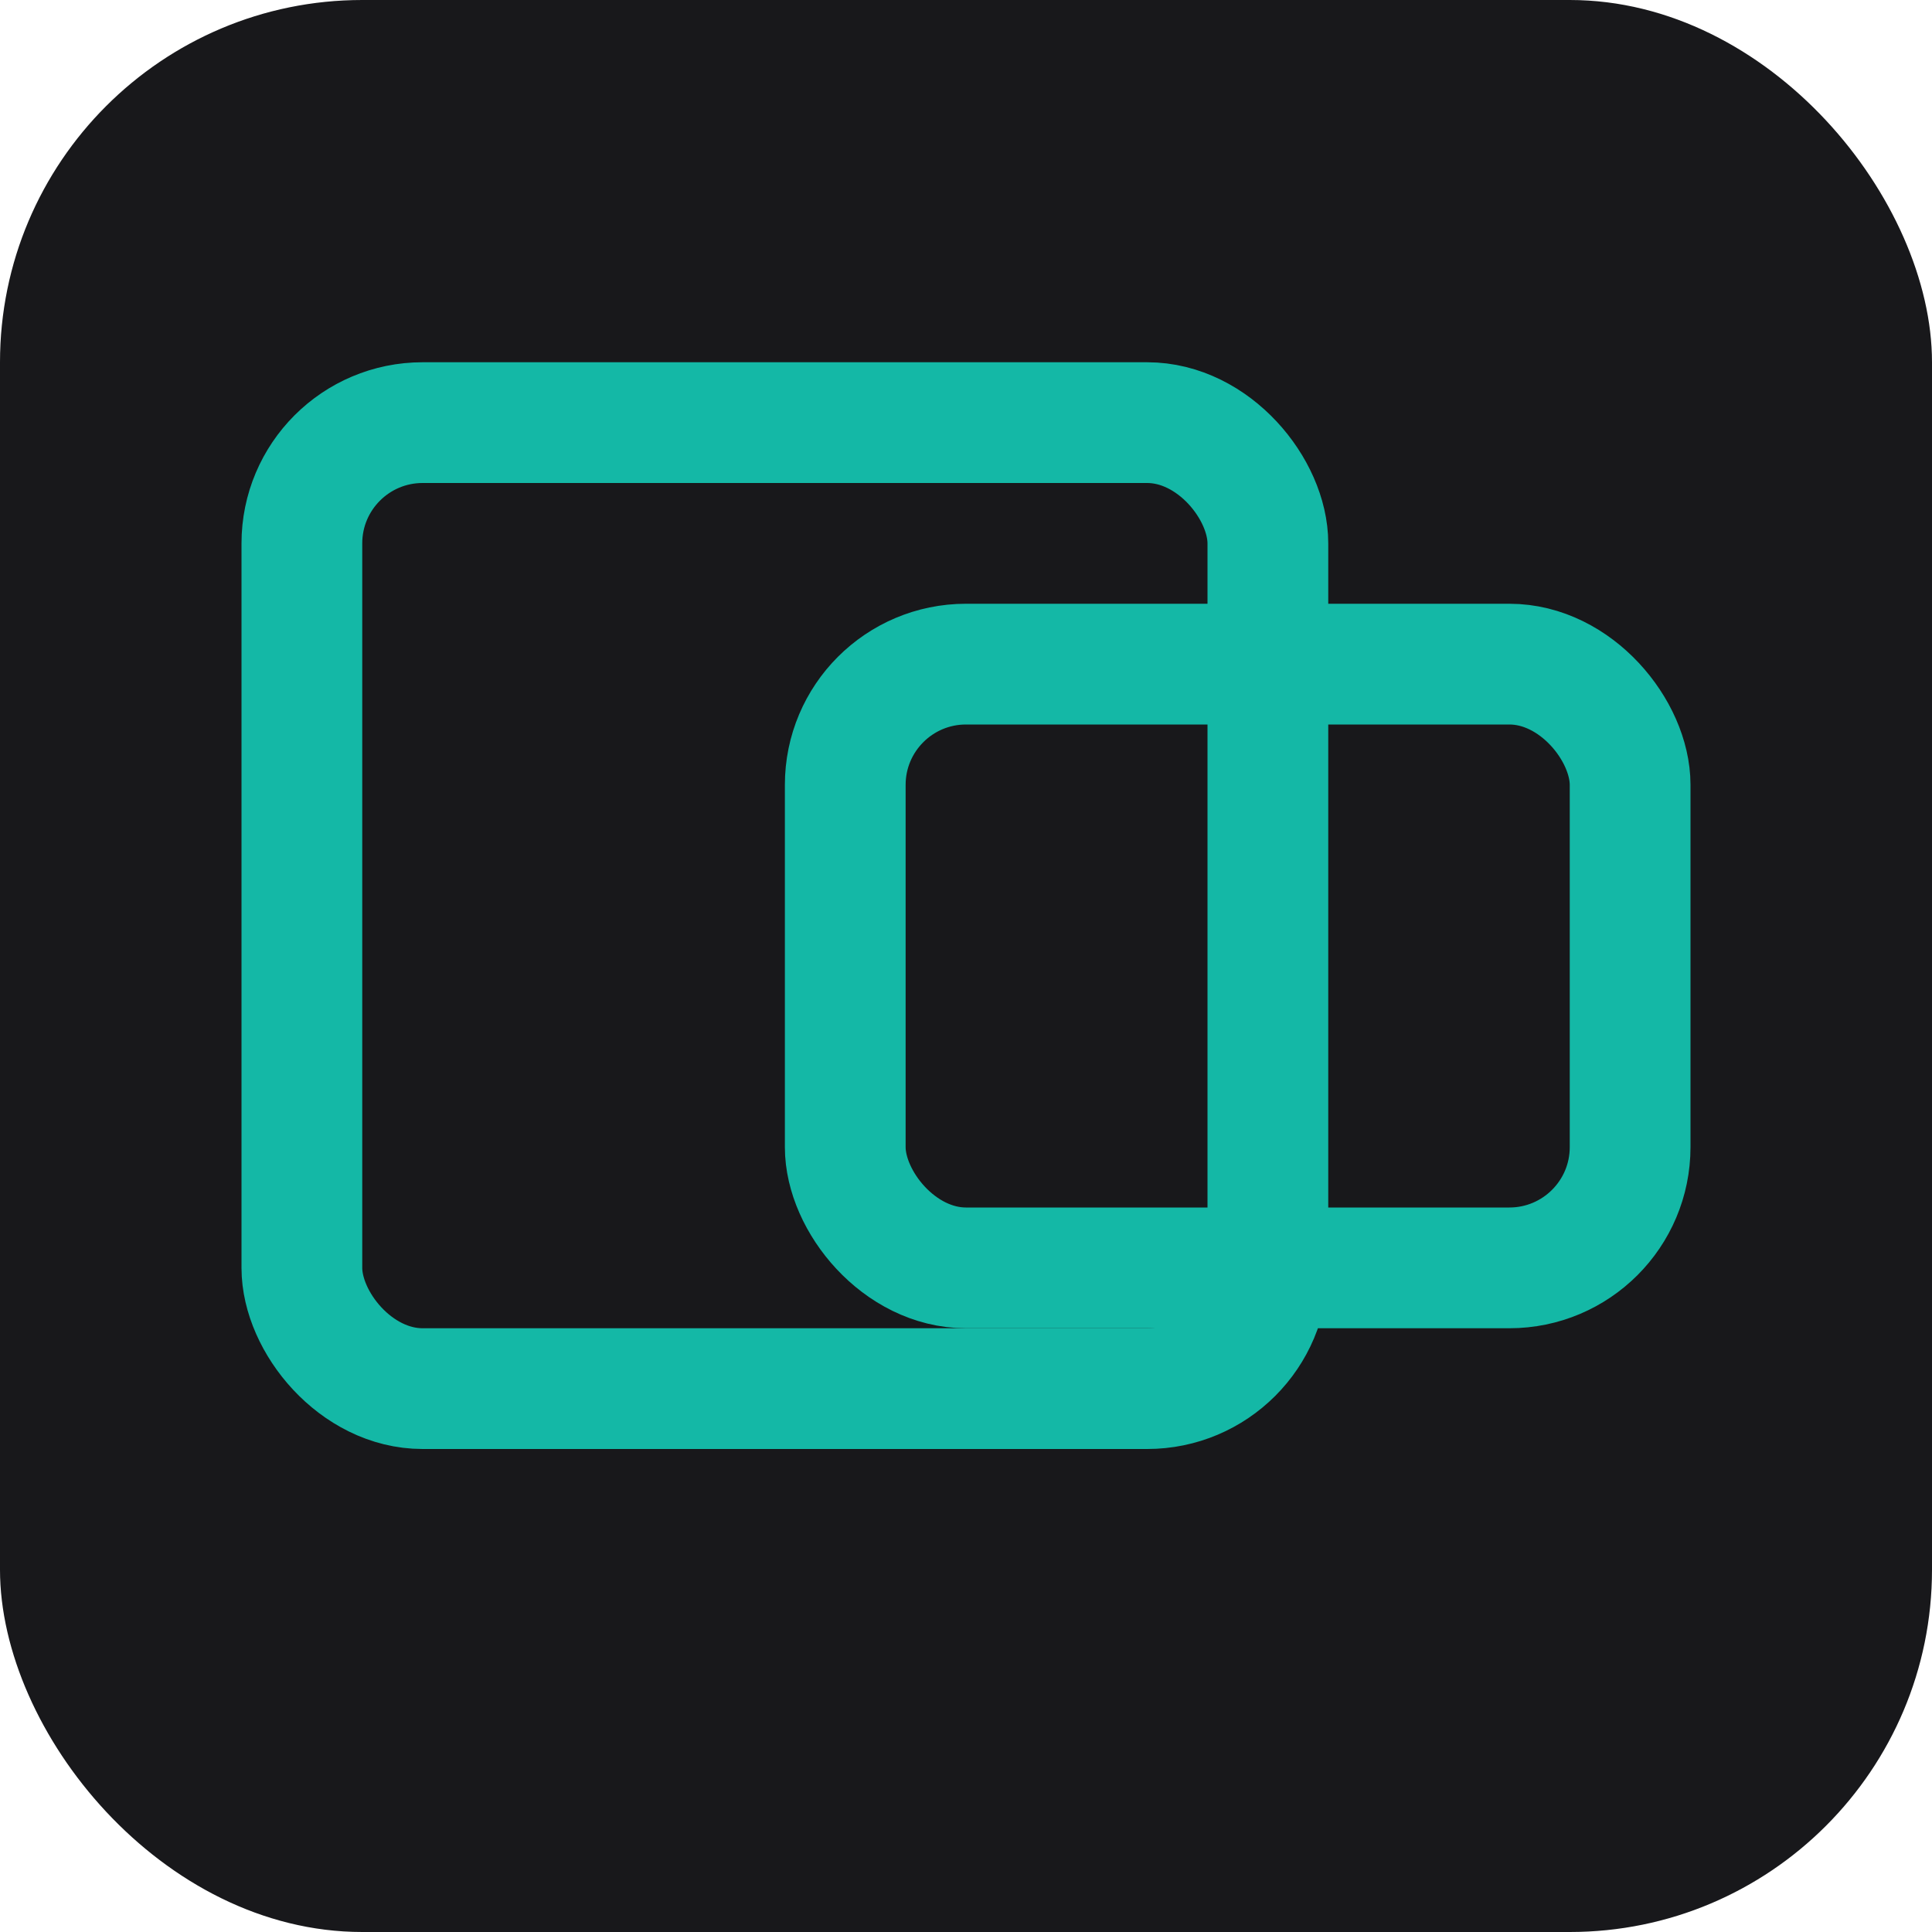 <svg width="32" height="32" viewBox="0 0 32 32" xmlns="http://www.w3.org/2000/svg">
  <!-- Background -->
  <rect width="32" height="32" rx="6" fill="#18181b"/>
  <!-- Main rectangle -->
  <rect x="5" y="7" width="16" height="16" fill="none" stroke="#14b8a6" stroke-width="2" rx="2"/>
  <!-- Right subset (smaller) -->
  <rect x="14" y="11" width="13" height="10" fill="none" stroke="#14b8a6" stroke-width="2" rx="2"/>
</svg>
